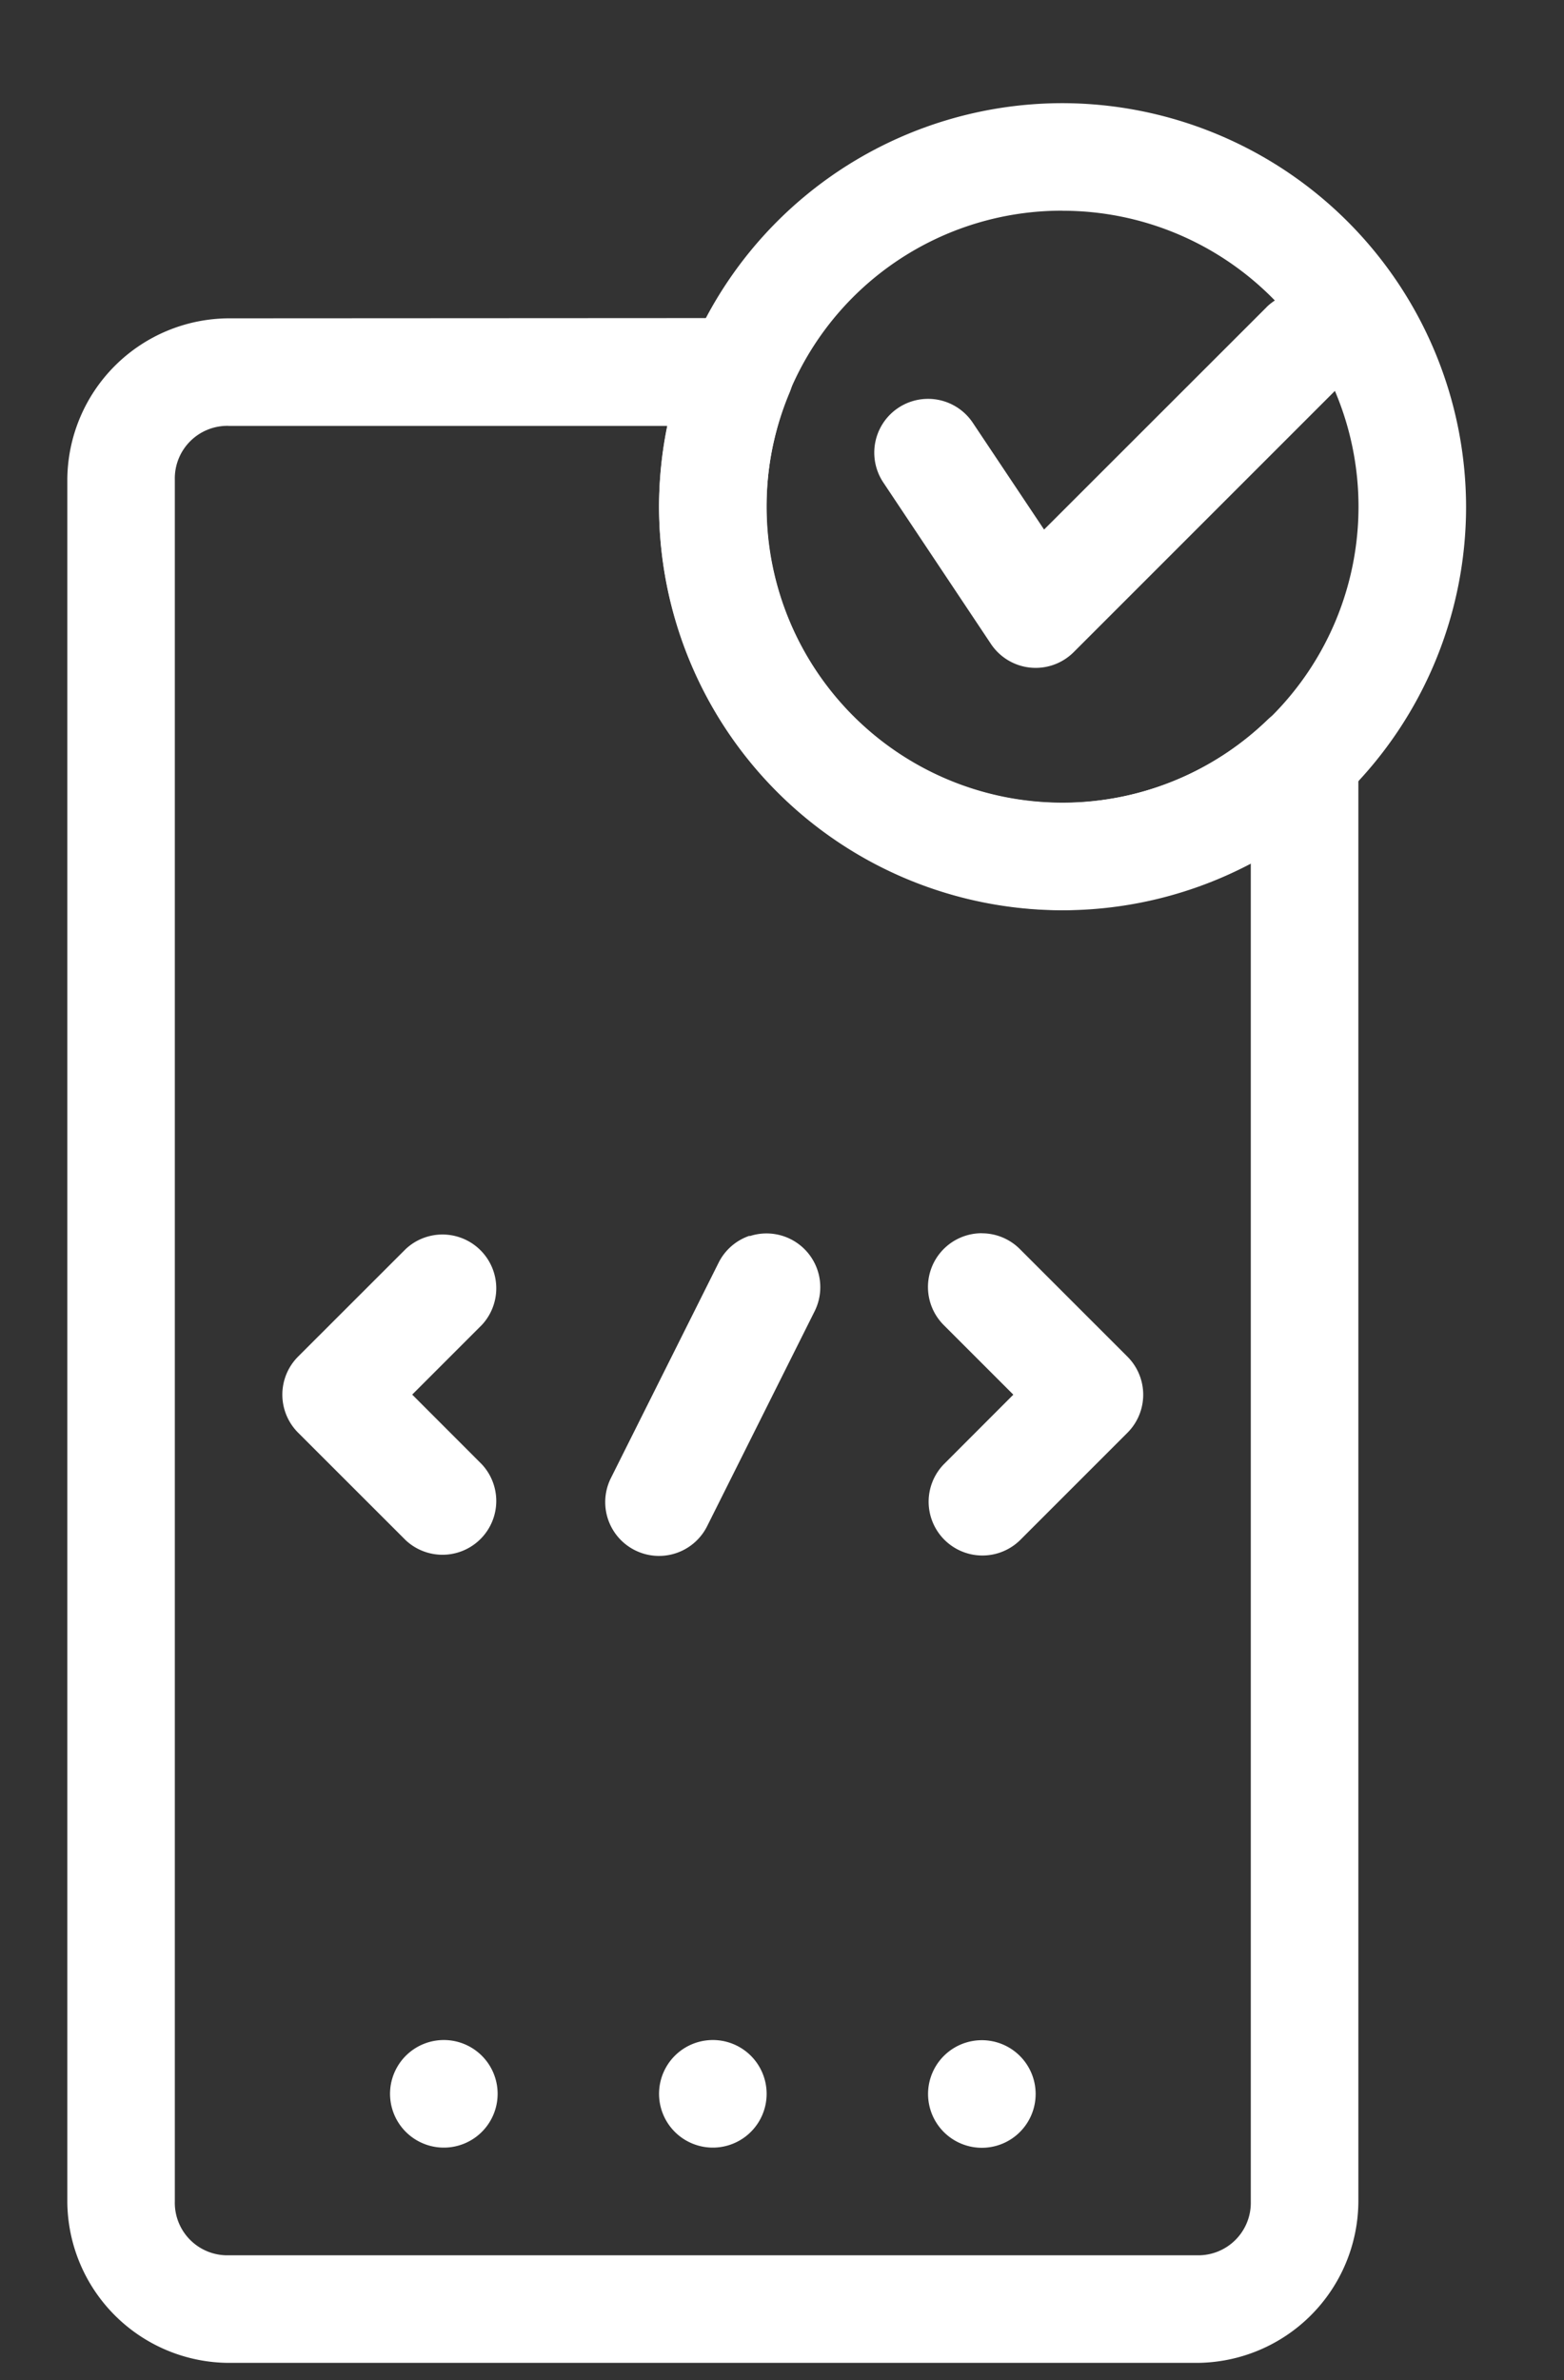 <svg xmlns="http://www.w3.org/2000/svg" xmlns:xlink="http://www.w3.org/1999/xlink" width="23" height="35" viewBox="0 0 23 35">
  <rect x="0" y="0" width="23" height="35" fill="#333333" stroke="none"/>
  <defs>
    <clipPath id="clip-path">
      <rect id="Rectangle_44840" data-name="Rectangle 44840" width="23" height="35" transform="translate(0 0.264)" fill="#fff"/>
    </clipPath>
  </defs>
  <g id="Build_Test" data-name="Build &amp; Test" transform="translate(0 -0.264)" clip-path="url(#clip-path)">
    <path id="Path_78762" data-name="Path 78762" d="M16.328,84.019a.791.791,0,1,0,0,1.583h3.956v3.56a.791.791,0,1,0,1.582,0V84.811a.791.791,0,0,0-.791-.791ZM12.372,50A2.386,2.386,0,0,0,10,52.373V77.691a2.386,2.386,0,0,0,2.373,2.373H26.613a2.386,2.386,0,0,0,2.373-2.373V56.476a.791.791,0,0,0-1.339-.57,4.347,4.347,0,0,1-7.027-4.81.791.791,0,0,0-.729-1.1Zm0,1.582h6.453a5.928,5.928,0,0,0-.123,1.186h0A5.946,5.946,0,0,0,24.636,58.7h0a5.911,5.911,0,0,0,2.768-.718V77.691a.772.772,0,0,1-.791.791H12.372a.772.772,0,0,1-.791-.791V52.373A.773.773,0,0,1,12.372,51.581Z" transform="translate(-9.01 -45.055)" fill="#fff"/>
    <path id="Path_78763" data-name="Path 78763" d="M48.866,186.037a.791.791,0,0,0-.458.4L46.826,189.6a.791.791,0,1,0,1.415.708l1.583-3.165a.791.791,0,0,0-.958-1.1ZM52.28,186a.791.791,0,0,0-.559,1.351l1.023,1.023-1.023,1.024a.791.791,0,0,0,1.119,1.118l1.582-1.582a.791.791,0,0,0,0-1.119l-1.582-1.582a.791.791,0,0,0-.56-.232Zm-8.471.232-1.583,1.582a.791.791,0,0,0,0,1.119l1.583,1.582a.791.791,0,0,0,1.118-1.118l-1.023-1.024,1.023-1.023a.791.791,0,0,0-1.118-1.118Z" transform="translate(-37.842 -167.602)" fill="#fff"/>
    <path id="Path_78764" data-name="Path 78764" d="M59.58,306.789a.791.791,0,1,1-.232-.56A.79.79,0,0,1,59.58,306.789Zm3.956,0a.791.791,0,1,1-.232-.56A.791.791,0,0,1,63.536,306.789Zm3.956,0a.791.791,0,1,1-.06-.3A.791.791,0,0,1,67.492,306.789Z" transform="translate(-52.262 -275.736)" fill="#fff"/>
    <path id="Path_78765" data-name="Path 78765" d="M103.933,18a5.934,5.934,0,1,0,5.934,5.934A5.946,5.946,0,0,0,103.933,18Zm0,1.582a4.352,4.352,0,1,1-4.352,4.352A4.34,4.34,0,0,1,103.933,19.581Z" transform="translate(-88.307 -16.219)" fill="#fff"/>
    <path id="Path_78766" data-name="Path 78766" d="M135.773,46.229,132.5,49.5l-1.048-1.57a.791.791,0,0,0-1.316.878l1.582,2.373a.791.791,0,0,0,1.218.121l3.956-3.956a.791.791,0,0,0-1.118-1.119Z" transform="translate(-117.146 -41.449)" fill="#fff"/>
  </g>
</svg>
